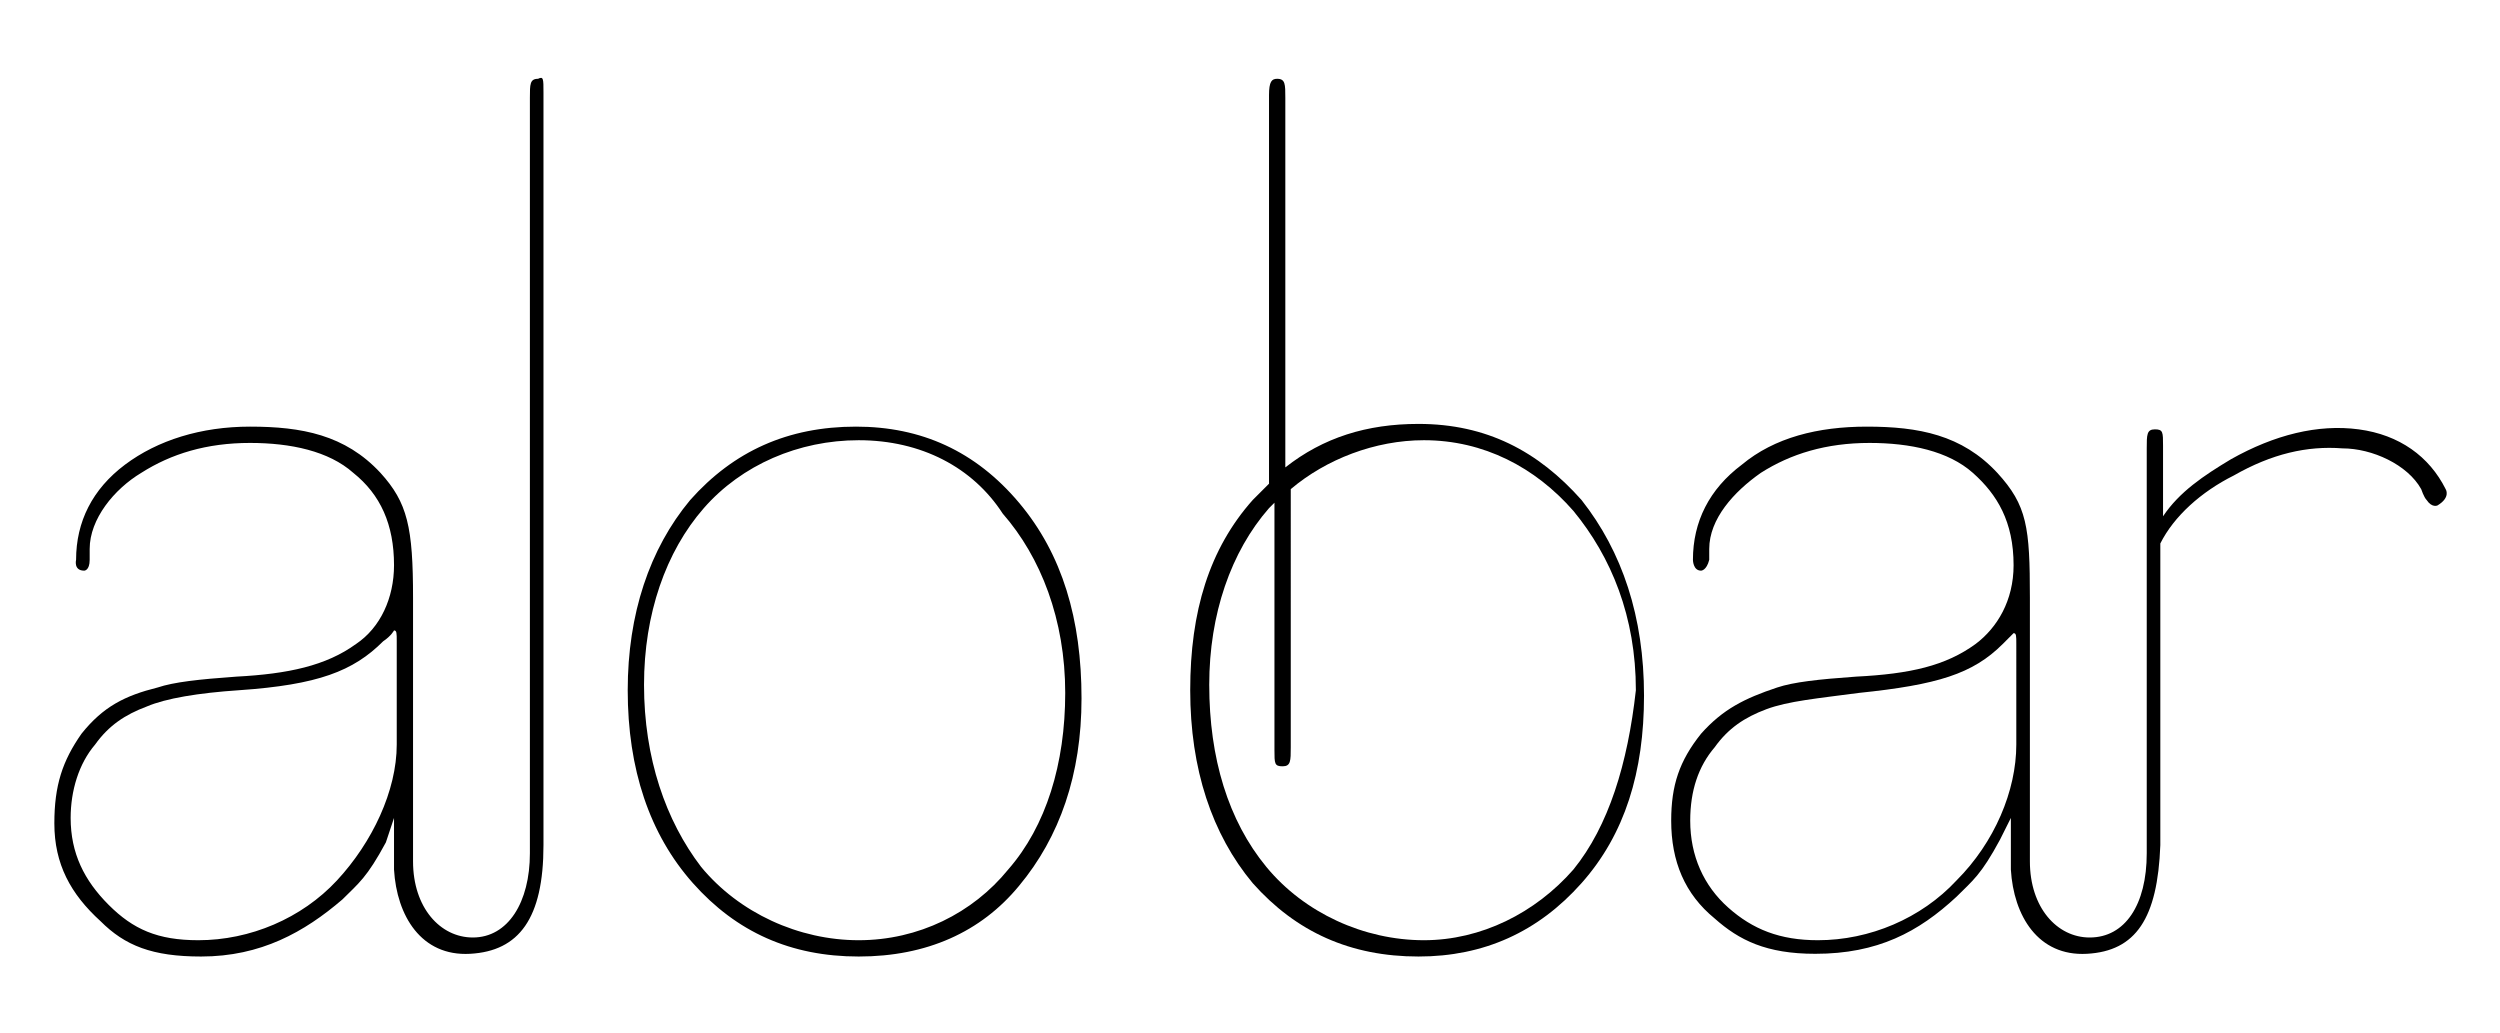 <svg xmlns="http://www.w3.org/2000/svg" viewBox="0 0 92 38" width="460" height="190">
 <path d="M3.1,21c-0.4,0-0.3-0.4-0.3-0.4c0-1.4,0.6-2.6,1.8-3.5c1.2-0.9,2.8-1.4,4.6-1.4c1.9,0,3.5,0.3,4.8,1.7c1,1.1,1.2,2,1.2,4.6 v9.7c0,1.7,1,2.8,2.2,2.8c1.3,0,2.1-1.3,2.1-3.1V3.6c0-0.5,0-0.7,0.3-0.7C20,2.8,20,2.9,20,3.4v27.7c0,2.7-0.9,3.9-2.7,4 c-1.8,0.1-2.7-1.4-2.8-3.1v-1.9L14.2,31c-0.7,1.3-1,1.5-1.6,2.1c-1.4,1.2-3,2.1-5.2,2.1c-1.8,0-2.8-0.4-3.7-1.3 c-1.1-1-1.7-2.1-1.7-3.6C2,28.9,2.3,28,3,27c0.8-1,1.6-1.4,2.8-1.7c0.6-0.2,1.5-0.3,2.9-0.4c1.9-0.1,3.3-0.4,4.4-1.2 c0.9-0.6,1.4-1.7,1.4-2.9c0-1.5-0.5-2.6-1.5-3.4c-0.9-0.8-2.3-1.1-3.8-1.1c-1.6,0-2.9,0.4-4,1.1c-1,0.6-1.9,1.7-1.9,2.8v0.4 C3.3,21,3.1,21,3.1,21z M7.3,34.6c1.9,0,3.8-0.8,5.1-2.2c1.3-1.4,2.2-3.3,2.2-5v-3.8c0-0.3,0-0.4-0.1-0.4c0,0-0.1,0.2-0.4,0.4 c-1.1,1.1-2.4,1.6-5.3,1.8c-1.5,0.1-2.7,0.3-3.4,0.6c-0.8,0.3-1.4,0.7-1.9,1.4c-0.6,0.7-0.9,1.7-0.9,2.7c0,1.3,0.5,2.3,1.4,3.2 C4.9,34.2,5.8,34.6,7.3,34.6z M31.6,35.2c-2.5,0-4.5-0.9-6.1-2.7c-1.6-1.8-2.4-4.2-2.4-7.1c0-2.8,0.8-5.2,2.3-7 c1.6-1.8,3.6-2.7,6.1-2.7c2.4,0,4.4,0.9,6,2.8c1.6,1.9,2.3,4.3,2.3,7.2c0,2.8-0.8,5.1-2.3,6.9C36.1,34.3,34.1,35.2,31.6,35.2z M31.6,16.2c-2.2,0-4.3,0.9-5.7,2.5c-1.4,1.6-2.2,3.9-2.2,6.5c0,2.7,0.8,5,2.1,6.7c1.4,1.7,3.6,2.7,5.8,2.7c2.2,0,4.2-1,5.5-2.6 c1.4-1.6,2.1-3.9,2.1-6.5c0-2.7-0.9-5-2.3-6.6C35.8,17.2,33.9,16.2,31.6,16.2z"/>
 <path d="M52.2,15.6c-1.9,0-3.5,0.5-4.9,1.6V3.6c0-0.5,0-0.7-0.3-0.7c-0.2,0-0.3,0.1-0.3,0.6v14.3c-0.2,0.2-0.4,0.4-0.6,0.6 c-1.6,1.8-2.3,4.1-2.3,7c0,2.9,0.8,5.3,2.3,7.1c1.6,1.8,3.6,2.7,6.1,2.7c2.4,0,4.4-0.9,6-2.7c1.6-1.8,2.3-4.1,2.3-6.9 c0-2.9-0.8-5.3-2.3-7.2C56.6,16.6,54.7,15.6,52.2,15.6L52.2,15.6z M57.9,32c-1.4,1.6-3.4,2.6-5.5,2.6c-2.2,0-4.4-1-5.8-2.7 c-1.4-1.7-2.1-4-2.1-6.7c0-2.6,0.8-4.9,2.2-6.5c0.1-0.1,0.1-0.1,0.2-0.2v9.1c0,0.5,0,0.6,0.3,0.6s0.3-0.2,0.3-0.7V18 c1.3-1.1,3.1-1.8,4.9-1.8c2.2,0,4.1,1,5.5,2.6c1.4,1.7,2.3,3.9,2.3,6.6C59.9,28.1,59.2,30.4,57.9,32L57.9,32z"/>
 <path d="M90,18c-0.6-1.2-1.7-2-3.2-2.2c-1.5-0.2-3.1,0.2-4.7,1.1c-1,0.6-1.9,1.2-2.5,2.1v-2.6c0-0.5,0-0.6-0.3-0.6S79,16,79,16.5 v14.9c0,1.9-0.8,3.1-2.1,3.1c-1.2,0-2.2-1.1-2.2-2.8v-9.7c0-2.6-0.1-3.4-1.2-4.6c-1.3-1.4-2.9-1.7-4.8-1.7c-1.8,0-3.4,0.4-4.6,1.4 c-1.2,0.9-1.8,2.1-1.8,3.5c0,0,0,0.4,0.3,0.4c0,0,0.2,0,0.3-0.4c0-0.1,0-0.4,0-0.4c0-1.1,0.9-2.1,1.9-2.8c1.1-0.7,2.4-1.1,4-1.1 c1.5,0,2.9,0.3,3.8,1.1c0.9,0.8,1.5,1.8,1.5,3.4c0,1.3-0.6,2.3-1.4,2.9c-1.1,0.8-2.4,1.1-4.4,1.2c-1.4,0.1-2.3,0.2-2.9,0.4 c-1.2,0.4-2,0.8-2.8,1.7c-0.8,1-1.1,1.9-1.1,3.2c0,1.5,0.5,2.7,1.6,3.6c0.9,0.8,1.9,1.3,3.7,1.3c2.3,0,3.8-0.8,5.2-2.1 c0.6-0.6,0.9-0.8,1.6-2.1l0.4-0.8v1.9c0.1,1.7,1,3.2,2.8,3.1c1.8-0.1,2.6-1.3,2.7-4V20c0.5-1,1.5-1.9,2.7-2.5c1.4-0.8,2.7-1.1,4-1 c1.1,0,2.4,0.6,2.9,1.5c0,0,0.1,0.3,0.2,0.4c0.2,0.3,0.4,0.2,0.4,0.2C90.2,18.3,90,18,90,18z M74.2,27.4c0,1.7-0.8,3.6-2.2,5 c-1.3,1.4-3.2,2.2-5.1,2.2c-1.4,0-2.4-0.4-3.3-1.2c-0.9-0.8-1.4-1.9-1.4-3.2c0-1.1,0.3-2,0.9-2.7c0.5-0.7,1.1-1.1,1.9-1.4 c0.8-0.3,1.9-0.4,3.4-0.6c2.9-0.3,4.2-0.7,5.3-1.8c0.3-0.3,0.4-0.4,0.4-0.4c0.1,0,0.1,0.1,0.1,0.4L74.2,27.4z"/>
</svg>